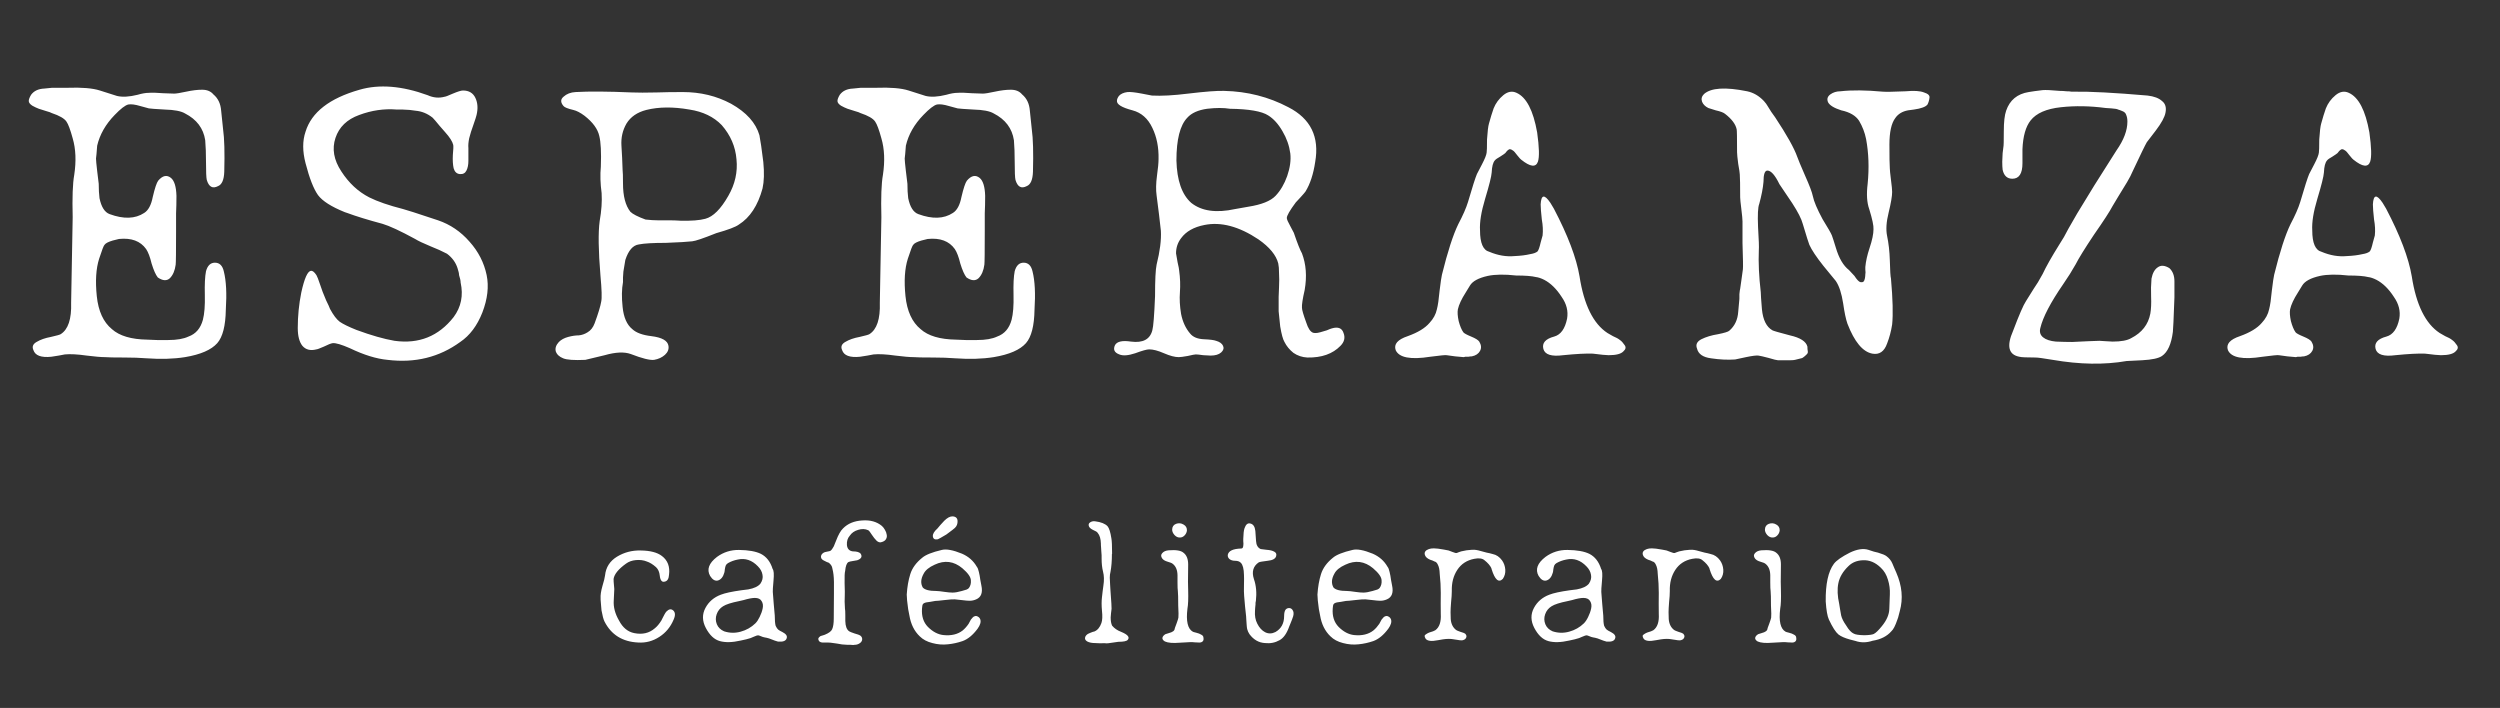 <?xml version="1.0" encoding="UTF-8"?>
<svg xmlns="http://www.w3.org/2000/svg" width="1801" height="510" viewBox="0 0 1801 510" fill="none">
  <rect x="0" y="0" width="1801" height="510" fill="#333333" stroke="none"/>
  <path d="M105.56 258.12C100.707 257.747 95.48 257.56 89.88 257.56C82.227 257.56 77.467 257.467 75.6 257.28C72.8 257.28 68.413 256.907 62.44 256.16C55.907 255.227 50.68 254.947 46.76 255.32C46.387 255.32 44.893 255.6 42.28 256.16C39.853 256.533 38.08 256.813 36.96 257C29.68 257.747 25.387 256.16 24.08 252.24C22.96 249.813 23.707 247.853 26.32 246.36C29.12 244.68 32.573 243.467 36.68 242.72C40.787 241.787 43.12 241.133 43.68 240.76C49.093 237.4 51.613 229.84 51.24 218.08C51.24 215.84 51.427 205.573 51.8 187.28C52.173 168.987 52.36 158.72 52.36 156.48C51.987 142.293 52.36 132.12 53.48 125.96C54.973 116.067 54.6 107.293 52.36 99.64C50.68 93.48 49.187 89.467 47.88 87.6C46.387 85.36 42.84 83.307 37.24 81.44C36.68 81.067 35.373 80.6 33.32 80.04C31.453 79.48 29.68 78.92 28 78.36C26.507 77.8 24.92 77.053 23.24 76.12C21.56 75 20.72 73.88 20.72 72.76C20.72 71.64 21.28 70.147 22.4 68.28C24.453 65.48 27.627 63.987 31.92 63.8C35.28 63.427 37.147 63.24 37.52 63.24H48.44C58.893 62.867 66.733 63.52 71.96 65.2L84.28 69.12C88.2 70.053 93.147 69.773 99.12 68.28C102.293 67.347 105 66.88 107.24 66.88C109.48 66.693 112.933 66.787 117.6 67.16C122.267 67.347 124.88 67.44 125.44 67.44C126.933 67.44 129.827 66.973 134.12 66.04C138.413 65.107 142.24 64.64 145.6 64.64C149.147 64.64 151.853 65.76 153.72 68C157.08 70.8 158.947 74.72 159.32 79.76L160.72 93.2C161.653 99.733 161.933 109.907 161.56 123.72C161.373 129.507 159.88 132.96 157.08 134.08C153.16 136.133 150.453 134.64 148.96 129.6C148.587 128.107 148.4 123.72 148.4 116.44C148.4 110.653 148.213 105.52 147.84 101.04C146.533 92.453 141.68 86.013 133.28 81.72C130.48 80.04 125.627 79.107 118.72 78.92C112 78.547 108.173 78.267 107.24 78.08C107.053 78.08 105 77.52 101.08 76.4C97.347 75.28 94.453 74.907 92.4 75.28C90.16 75.84 86.893 78.36 82.6 82.84C76.067 89.56 71.867 96.933 70 104.96C69.627 110 69.347 113.08 69.16 114.2C69.16 115.32 69.44 118.307 70 123.16L71.12 132.4C71.12 136.32 71.307 139.773 71.68 142.76C72.987 149.107 75.413 152.933 78.96 154.24C89.04 157.973 97.347 157.693 103.88 153.4C106.867 151.533 108.92 147.707 110.04 141.92C111.533 135.573 112.84 131.653 113.96 130.16C117.133 126.427 120.213 125.773 123.2 128.2C125.627 130.253 126.933 134.547 127.12 141.08C127.12 145.747 127.027 149.947 126.84 153.68V166.28C126.84 181.213 126.747 189.333 126.56 190.64C126 194.933 124.6 198.2 122.36 200.44C120.12 202.493 117.227 202.307 113.68 199.88C112.187 198.013 110.693 194.653 109.2 189.8C108.08 185.133 106.773 181.68 105.28 179.44C101.173 173.653 94.64 171.227 85.68 172.16L81.2 173.28C78.027 174.213 76.067 175.24 75.32 176.36C74.76 176.733 73.453 180.093 71.4 186.44C69.16 193.533 68.6 202.493 69.72 213.32C70.84 224.147 74.48 232.08 80.64 237.12C86.053 241.973 94.547 244.493 106.12 244.68C106.867 244.68 109.2 244.773 113.12 244.96C117.227 244.96 119.933 244.96 121.24 244.96C127.4 244.96 132.253 244.12 135.8 242.44C141.027 240.573 144.48 236.56 146.16 230.4C147.28 226.107 147.747 220.133 147.56 212.48C147.373 204.827 147.653 199.133 148.4 195.4C149.52 191.293 151.667 189.24 154.84 189.24C158.2 189.24 160.347 191.387 161.28 195.68C162.96 202.4 163.427 211.547 162.68 223.12C162.493 234.693 160.44 242.72 156.52 247.2C152.227 252.053 144.48 255.413 133.28 257.28C125.067 258.587 115.827 258.867 105.56 258.12ZM279.191 259.24C271.164 258.493 262.111 255.693 252.031 250.84C246.057 248.227 241.951 247.013 239.711 247.2C238.404 247.387 236.257 248.227 233.271 249.72C230.284 251.027 228.511 251.68 227.951 251.68C223.657 252.8 220.297 251.96 217.871 249.16C215.631 246.36 214.511 242.067 214.511 236.28C214.511 227.693 215.351 219.2 217.031 210.8C219.271 200.533 221.604 195.307 224.031 195.12C225.151 194.933 226.457 195.96 227.951 198.2C228.511 199.133 229.351 201.28 230.471 204.64C231.591 208 232.244 209.867 232.431 210.24C232.804 211.173 233.644 213.227 234.951 216.4C236.444 219.387 237.377 221.44 237.751 222.56C240.177 227.04 242.511 230.12 244.751 231.8C247.177 233.48 251.191 235.44 256.791 237.68C267.431 241.6 276.577 244.213 284.231 245.52C301.777 247.947 315.964 242.253 326.791 228.44C332.204 221.16 333.884 212.853 331.831 203.52C331.831 202.213 331.457 200.44 330.711 198.2C330.711 197.08 330.337 195.4 329.591 193.16C328.284 189.053 325.764 185.6 322.031 182.8C318.484 180.933 314.564 179.16 310.271 177.48C304.857 175.24 301.124 173.467 299.071 172.16C288.431 166.373 280.591 162.733 275.551 161.24C265.097 158.44 256.604 155.827 250.071 153.4L248.391 152.84C238.684 148.92 232.244 144.813 229.071 140.52C225.897 136.04 222.911 128.387 220.111 117.56C217.871 108.973 217.871 101.413 220.111 94.88C224.404 80.88 237.377 70.8 259.031 64.64C273.217 60.533 289.551 61.84 308.031 68.56C312.137 70.427 316.244 70.8 320.351 69.68C320.911 69.68 322.871 68.933 326.231 67.44C329.777 65.947 332.204 65.2 333.511 65.2C337.804 65.2 340.791 66.973 342.471 70.52C344.151 74.067 344.431 78.173 343.311 82.84C343.124 83.773 342.377 86.107 341.071 89.84C339.764 93.387 338.737 96.653 337.991 99.64C337.431 102.44 337.244 104.773 337.431 106.64V108.6C337.431 109.907 337.431 111.213 337.431 112.52C337.431 113.827 337.431 114.947 337.431 115.88C337.431 118.68 336.964 121.013 336.031 122.88C335.097 124.747 333.511 125.587 331.271 125.4C329.031 125.213 327.537 123.813 326.791 121.2C326.231 118.587 326.044 115.413 326.231 111.68C326.604 107.76 326.697 105.333 326.511 104.4C325.951 101.973 323.991 98.893 320.631 95.16C320.444 94.973 319.137 93.48 316.711 90.68C314.284 87.693 312.604 85.733 311.671 84.8C307.937 81.813 303.831 80.133 299.351 79.76C296.737 79.387 295.337 79.2 295.151 79.2C294.591 79.2 292.911 79.107 290.111 78.92H285.911C276.764 78.173 267.711 79.48 258.751 82.84C249.977 86.013 244.284 91.52 241.671 99.36C239.057 107.2 240.457 115.227 245.871 123.44C251.284 131.84 258.004 138.093 266.031 142.2C272.004 145.187 280.124 147.987 290.391 150.6C292.071 150.973 300.471 153.68 315.591 158.72C324.364 161.707 331.924 166.84 338.271 174.12C344.617 181.213 348.724 189.24 350.591 198.2C352.271 206.413 351.244 215.373 347.511 225.08C343.777 234.6 338.457 241.693 331.551 246.36C316.431 257.373 298.977 261.667 279.191 259.24ZM435.647 255.88L421.647 259.24C413.621 259.613 408.301 259.24 405.687 258.12C402.887 257 401.114 255.32 400.367 253.08C399.807 250.84 400.554 248.6 402.607 246.36C404.287 244.68 406.527 243.467 409.327 242.72C412.127 241.973 414.647 241.6 416.887 241.6C419.127 241.413 421.274 240.667 423.327 239.36C425.567 238.053 427.247 235.907 428.367 232.92C430.981 225.827 432.567 220.6 433.127 217.24C433.687 214.813 433.501 208.56 432.567 198.48C431.074 180.56 430.887 167.493 432.007 159.28C433.314 151.813 433.781 145.093 433.407 139.12C432.474 132.213 432.287 125.867 432.847 120.08C433.221 109.813 432.847 102.44 431.727 97.96C430.607 92.92 427.061 88.067 421.087 83.4C418.101 81.16 415.394 79.76 412.967 79.2C409.047 78.267 406.714 77.333 405.967 76.4C403.727 73.787 403.727 71.547 405.967 69.68C408.207 67.627 411.101 66.507 414.647 66.32C424.354 65.76 437.887 65.853 455.247 66.6C459.354 66.787 465.327 66.787 473.167 66.6C478.394 66.413 484.647 66.32 491.927 66.32C504.621 66.32 516.194 69.12 526.647 74.72C537.661 80.88 544.474 88.44 547.087 97.4C547.834 101.133 548.767 107.573 549.887 116.72C550.634 124.373 550.447 130.72 549.327 135.76C545.967 148.08 540.274 156.76 532.247 161.8C530.007 163.48 524.594 165.533 516.007 167.96C506.674 171.693 500.887 173.653 498.647 173.84C495.661 174.213 489.314 174.587 479.607 174.96C470.461 174.96 464.021 175.333 460.287 176.08C455.994 176.64 452.727 180.373 450.487 187.28L449.087 195.68C449.087 196.24 448.994 197.64 448.807 199.88C448.807 201.933 448.807 203.053 448.807 203.24C447.874 208.28 447.781 214.253 448.527 221.16C449.274 228.627 451.607 233.947 455.527 237.12C458.327 239.733 462.901 241.413 469.247 242.16C476.901 243.093 481.007 245.427 481.567 249.16C481.941 251.587 481.101 253.733 479.047 255.6C476.994 257.467 474.381 258.68 471.207 259.24C468.221 259.613 462.621 258.213 454.407 255.04C449.741 253.36 443.487 253.64 435.647 255.88ZM474.007 158.72H482.407C484.834 158.72 487.447 158.813 490.247 159C498.087 159.187 504.061 158.72 508.167 157.6C513.767 156.107 519.274 150.6 524.687 141.08C529.541 132.68 531.501 123.907 530.567 114.76C529.821 105.613 526.274 97.4 519.927 90.12C514.141 84.147 506.394 80.413 496.687 78.92C484.927 76.867 474.567 76.96 465.607 79.2C459.074 80.88 454.314 84.147 451.327 89C448.527 93.853 447.314 99.173 447.687 104.96C448.061 110.56 448.341 116.44 448.527 122.6C448.714 123.72 448.807 126.893 448.807 132.12C448.807 141.267 450.581 148.08 454.127 152.56C455.807 154.24 459.447 156.107 465.047 158.16C468.407 158.533 471.394 158.72 474.007 158.72ZM688.146 258.12C683.293 257.747 678.066 257.56 672.466 257.56C664.813 257.56 660.053 257.467 658.186 257.28C655.386 257.28 650.999 256.907 645.026 256.16C638.493 255.227 633.266 254.947 629.346 255.32C628.973 255.32 627.479 255.6 624.866 256.16C622.439 256.533 620.666 256.813 619.546 257C612.266 257.747 607.973 256.16 606.666 252.24C605.546 249.813 606.293 247.853 608.906 246.36C611.706 244.68 615.159 243.467 619.266 242.72C623.373 241.787 625.706 241.133 626.266 240.76C631.679 237.4 634.199 229.84 633.826 218.08C633.826 215.84 634.013 205.573 634.386 187.28C634.759 168.987 634.946 158.72 634.946 156.48C634.573 142.293 634.946 132.12 636.066 125.96C637.559 116.067 637.186 107.293 634.946 99.64C633.266 93.48 631.773 89.467 630.466 87.6C628.973 85.36 625.426 83.307 619.826 81.44C619.266 81.067 617.959 80.6 615.906 80.04C614.039 79.48 612.266 78.92 610.586 78.36C609.093 77.8 607.506 77.053 605.826 76.12C604.146 75 603.306 73.88 603.306 72.76C603.306 71.64 603.866 70.147 604.986 68.28C607.039 65.48 610.213 63.987 614.506 63.8C617.866 63.427 619.733 63.24 620.106 63.24H631.026C641.479 62.867 649.319 63.52 654.546 65.2L666.866 69.12C670.786 70.053 675.733 69.773 681.706 68.28C684.879 67.347 687.586 66.88 689.826 66.88C692.066 66.693 695.519 66.787 700.186 67.16C704.853 67.347 707.466 67.44 708.026 67.44C709.519 67.44 712.413 66.973 716.706 66.04C720.999 65.107 724.826 64.64 728.186 64.64C731.733 64.64 734.439 65.76 736.306 68C739.666 70.8 741.533 74.72 741.906 79.76L743.306 93.2C744.239 99.733 744.519 109.907 744.146 123.72C743.959 129.507 742.466 132.96 739.666 134.08C735.746 136.133 733.039 134.64 731.546 129.6C731.173 128.107 730.986 123.72 730.986 116.44C730.986 110.653 730.799 105.52 730.426 101.04C729.119 92.453 724.266 86.013 715.866 81.72C713.066 80.04 708.213 79.107 701.306 78.92C694.586 78.547 690.759 78.267 689.826 78.08C689.639 78.08 687.586 77.52 683.666 76.4C679.933 75.28 677.039 74.907 674.986 75.28C672.746 75.84 669.479 78.36 665.186 82.84C658.653 89.56 654.453 96.933 652.586 104.96C652.213 110 651.933 113.08 651.746 114.2C651.746 115.32 652.026 118.307 652.586 123.16L653.706 132.4C653.706 136.32 653.893 139.773 654.266 142.76C655.573 149.107 657.999 152.933 661.546 154.24C671.626 157.973 679.933 157.693 686.466 153.4C689.453 151.533 691.506 147.707 692.626 141.92C694.119 135.573 695.426 131.653 696.546 130.16C699.719 126.427 702.799 125.773 705.786 128.2C708.213 130.253 709.519 134.547 709.706 141.08C709.706 145.747 709.613 149.947 709.426 153.68V166.28C709.426 181.213 709.333 189.333 709.146 190.64C708.586 194.933 707.186 198.2 704.946 200.44C702.706 202.493 699.813 202.307 696.266 199.88C694.773 198.013 693.279 194.653 691.786 189.8C690.666 185.133 689.359 181.68 687.866 179.44C683.759 173.653 677.226 171.227 668.266 172.16L663.786 173.28C660.613 174.213 658.653 175.24 657.906 176.36C657.346 176.733 656.039 180.093 653.986 186.44C651.746 193.533 651.186 202.493 652.306 213.32C653.426 224.147 657.066 232.08 663.226 237.12C668.639 241.973 677.133 244.493 688.706 244.68C689.453 244.68 691.786 244.773 695.706 244.96C699.813 244.96 702.519 244.96 703.826 244.96C709.986 244.96 714.839 244.12 718.386 242.44C723.613 240.573 727.066 236.56 728.746 230.4C729.866 226.107 730.333 220.133 730.146 212.48C729.959 204.827 730.239 199.133 730.986 195.4C732.106 191.293 734.253 189.24 737.426 189.24C740.786 189.24 742.933 191.387 743.866 195.68C745.546 202.4 746.013 211.547 745.266 223.12C745.079 234.693 743.026 242.72 739.106 247.2C734.813 252.053 727.066 255.413 715.866 257.28C707.653 258.587 698.413 258.867 688.146 258.12ZM941.857 257.56C938.123 257.373 934.763 256.253 931.777 254.2C928.977 251.96 926.83 249.347 925.337 246.36C924.217 244.493 923.19 240.76 922.257 235.16L921.137 224.24V213.88C921.137 212.947 921.23 210.613 921.417 206.88C921.603 202.96 921.603 199.6 921.417 196.8C921.417 193.813 921.23 191.48 920.857 189.8C919.363 183.827 914.603 178.04 906.577 172.44C892.577 163.107 879.603 159.653 867.657 162.08C860.003 163.573 854.403 166.747 850.857 171.6C848.43 174.773 847.217 178.413 847.217 182.52C847.403 183.453 847.777 185.6 848.337 188.96C849.083 192.133 849.457 194.093 849.457 194.84C850.203 200.253 850.39 205.48 850.017 210.52C849.643 215.373 849.923 220.6 850.857 226.2C851.977 231.8 854.123 236.467 857.297 240.2C859.35 242.813 862.71 244.213 867.377 244.4C871.67 244.587 874.563 244.96 876.057 245.52C878.67 246.267 880.35 247.48 881.097 249.16C881.843 250.84 881.377 252.427 879.697 253.92C878.017 255.413 875.497 256.16 872.137 256.16C871.39 256.16 869.617 256.067 866.817 255.88C864.203 255.507 862.43 255.32 861.497 255.32C860.75 255.32 858.79 255.693 855.617 256.44C852.443 257 850.297 257.28 849.177 257.28C846.377 257.28 842.83 256.347 838.537 254.48C834.243 252.613 830.697 251.68 827.897 251.68C826.217 251.68 822.857 252.613 817.817 254.48C812.777 256.16 808.95 256.44 806.337 255.32C802.79 254.013 801.763 251.773 803.257 248.6C804.75 245.987 808.577 245.147 814.737 246.08C823.323 247.2 828.457 244.493 830.137 237.96C830.883 235.347 831.537 227.133 832.097 213.32C832.097 201.747 832.47 194.187 833.217 190.64C835.643 180.933 836.67 172.813 836.297 166.28C835.55 159.187 834.523 150.693 833.217 140.8C832.657 136.88 832.75 132.12 833.497 126.52C834.243 121.293 834.617 117.28 834.617 114.48C834.803 106.08 833.31 98.613 830.137 92.08C826.963 85.36 822.203 81.16 815.857 79.48C808.017 77.427 804.283 75.093 804.657 72.48C804.657 71.547 805.123 70.427 806.057 69.12C807.363 67.627 809.417 66.693 812.217 66.32C814.27 66.133 817.723 66.507 822.577 67.44C827.243 68.373 829.67 68.84 829.857 68.84C836.763 69.213 845.443 68.747 855.897 67.44C868.403 65.947 877.083 65.293 881.937 65.48C898.55 65.853 913.95 69.773 928.137 77.24C944.19 85.453 950.63 98.613 947.457 116.72C946.15 125.493 943.817 132.587 940.457 138C940.083 138.56 938.963 139.867 937.097 141.92C935.23 143.973 934.017 145.28 933.457 145.84C929.163 151.627 927.017 155.36 927.017 157.04C927.017 157.973 927.857 159.933 929.537 162.92L932.057 167.68C934.67 175.333 936.63 180.28 937.937 182.52C940.923 190.36 941.577 199.133 939.897 208.84C938.403 215.373 937.75 219.667 937.937 221.72C937.937 223.213 938.963 226.76 941.017 232.36C942.323 236.467 943.91 238.893 945.777 239.64C946.15 239.827 946.803 239.92 947.737 239.92C948.67 239.92 949.79 239.733 951.097 239.36C952.59 238.987 954.177 238.52 955.857 237.96C957.537 237.213 958.75 236.747 959.497 236.56C963.977 235.253 966.777 236.373 967.897 239.92C969.203 243.28 968.457 246.36 965.657 249.16C960.057 254.947 952.123 257.747 941.857 257.56ZM889.777 150.6L899.297 148.92C908.817 147.427 915.35 144.813 918.897 141.08C922.443 137.347 925.243 132.587 927.297 126.8C929.35 120.827 930.097 115.413 929.537 110.56C928.79 104.96 926.923 99.64 923.937 94.6C920.95 89.373 917.497 85.547 913.577 83.12C908.91 80.133 899.763 78.547 886.137 78.36C881.47 77.613 875.963 77.613 869.617 78.36C863.083 79.293 858.323 81.44 855.337 84.8C850.11 90.213 847.497 100.48 847.497 115.6C847.87 129.973 851.417 140.147 858.137 146.12C865.603 152.093 876.15 153.587 889.777 150.6ZM1060.33 256.72C1059.58 256.72 1058.74 256.813 1057.81 257C1056.88 257 1056.13 257 1055.57 257C1055.01 257.187 1054.64 257.28 1054.45 257.28C1054.08 257.28 1052.02 257.093 1048.29 256.72C1044.56 256.16 1042.5 255.88 1042.13 255.88C1041.38 255.693 1037.46 256.067 1030.37 257C1016.18 259.24 1007.88 257.653 1005.45 252.24C1003.96 247.947 1006.85 244.587 1014.13 242.16C1021.41 239.547 1026.64 236.373 1029.81 232.64C1032.61 229.653 1034.38 226.387 1035.13 222.84C1035.88 220.04 1036.53 215.56 1037.09 209.4C1037.84 203.24 1038.4 199.413 1038.77 197.92C1042.88 181.307 1046.8 169.173 1050.53 161.52C1053.89 155.173 1056.22 149.853 1057.53 145.56C1060.7 134.733 1062.85 128.013 1063.97 125.4C1064.34 124.653 1065.56 122.32 1067.61 118.4C1069.66 114.48 1070.78 111.68 1070.97 110C1071.16 109.067 1071.25 105.893 1071.25 100.48C1071.62 94.693 1072.09 90.867 1072.65 89C1073.77 84.893 1074.89 81.253 1076.01 78.08C1077.5 74.347 1079.84 71.173 1083.01 68.56C1086.18 65.947 1089.36 65.387 1092.53 66.88C1099.62 70.053 1104.57 79.573 1107.37 95.44C1108.86 106.08 1109.05 113.08 1107.93 116.44C1106.44 120.733 1102.42 120.267 1095.89 115.04C1095.52 114.853 1094.58 113.827 1093.09 111.96C1091.6 109.907 1090.48 108.693 1089.73 108.32C1088.98 107.76 1088.33 107.48 1087.77 107.48C1087.4 107.48 1087.12 107.573 1086.93 107.76C1086.74 107.76 1086.28 108.133 1085.53 108.88C1084.97 109.627 1084.6 110.093 1084.41 110.28C1084.04 110.653 1082.82 111.493 1080.77 112.8C1078.72 113.92 1077.41 114.853 1076.85 115.6C1075.54 117.093 1074.8 119.987 1074.61 124.28C1074.42 127.08 1072.84 133.427 1069.85 143.32C1067.05 152.653 1065.84 160.213 1066.21 166C1066.21 175.147 1068.45 180.28 1072.93 181.4C1079.09 184.013 1085.16 185.04 1091.13 184.48C1095.42 184.293 1099.16 183.827 1102.33 183.08C1104.76 182.707 1106.53 182.053 1107.65 181.12C1108.4 180.187 1109.14 178.04 1109.89 174.68L1111.29 169.64C1111.66 166.093 1111.48 162.267 1110.73 158.16C1110.17 153.12 1109.89 149.48 1109.89 147.24C1110.26 140.147 1112.6 139.773 1116.89 146.12L1119.41 150.32C1129.49 169.547 1135.65 185.787 1137.89 199.04C1141.06 219.573 1147.78 233.2 1158.05 239.92C1158.61 240.293 1159.92 241.04 1161.97 242.16C1164.21 243.093 1165.89 244.027 1167.01 244.96C1168.13 245.707 1169.25 246.92 1170.37 248.6C1171.49 250.093 1171.21 251.587 1169.53 253.08C1167.85 254.947 1164.3 255.88 1158.89 255.88C1157.96 255.88 1156.56 255.787 1154.69 255.6C1153.01 255.413 1151.42 255.227 1149.93 255.04C1148.62 254.853 1147.78 254.76 1147.41 254.76C1142.56 254.573 1135.46 254.947 1126.13 255.88C1117.73 257 1112.97 255.507 1111.85 251.4C1110.73 247.107 1113.34 244.12 1119.69 242.44C1124.36 241.133 1127.44 236.84 1128.93 229.56C1129.86 224.147 1128.56 218.92 1125.01 213.88C1121.28 208.093 1117.08 203.987 1112.41 201.56C1110.17 200.44 1108.21 199.787 1106.53 199.6C1103.54 198.853 1098.78 198.48 1092.25 198.48C1083.85 197.547 1077.04 197.64 1071.81 198.76C1065.09 200.253 1060.8 202.587 1058.93 205.76L1055.85 210.8C1052.86 215.467 1051 219.48 1050.25 222.84C1049.88 224.893 1050.06 227.693 1050.81 231.24C1051.74 234.787 1052.86 237.493 1054.17 239.36C1054.73 240.107 1056.6 241.133 1059.77 242.44C1062.94 243.747 1064.9 244.96 1065.65 246.08C1067.14 248.507 1067.33 250.747 1066.21 252.8C1065.09 254.853 1063.13 256.16 1060.33 256.72ZM1280.78 259.52C1280.03 259.52 1277.79 258.96 1274.06 257.84C1270.51 256.907 1268.09 256.347 1266.78 256.16C1265.29 255.973 1262.3 256.347 1257.82 257.28L1249.98 258.96C1244.57 259.333 1238.78 259.053 1232.62 258.12C1226.83 257.373 1223.47 255.04 1222.54 251.12C1221.42 248.32 1222.45 246.08 1225.62 244.4C1228.98 242.72 1232.99 241.507 1237.66 240.76C1242.33 239.827 1245.03 238.987 1245.78 238.24C1249.7 234.88 1251.85 230.307 1252.22 224.52L1253.06 215.28C1253.06 214.16 1253.06 213.04 1253.06 211.92C1253.25 210.8 1253.34 209.96 1253.34 209.4C1253.53 208.653 1253.62 208.187 1253.62 208L1254.46 202.12C1255.02 198.2 1255.39 195.493 1255.58 194C1255.77 192.693 1255.67 186.44 1255.3 175.24V159.56C1255.3 158.067 1255.02 155.08 1254.46 150.6C1253.9 146.12 1253.62 143.32 1253.62 142.2C1253.62 133.613 1253.53 128.107 1253.34 125.68C1253.34 124.747 1252.97 122.227 1252.22 118.12C1251.66 113.827 1251.38 111.027 1251.38 109.72C1251.38 99.267 1251.29 93.76 1251.1 93.2C1250.35 89.467 1247.55 85.733 1242.7 82C1241.58 81.067 1239.34 80.227 1235.98 79.48C1232.81 78.547 1231.03 77.987 1230.66 77.8C1228.42 76.68 1226.93 75.187 1226.18 73.32C1225.43 71.267 1225.9 69.4 1227.58 67.72C1232.62 63.24 1242.98 62.587 1258.66 65.76C1263.14 66.693 1267.15 69.027 1270.7 72.76C1272.01 74.253 1272.85 75.373 1273.22 76.12C1273.59 76.68 1274.53 78.173 1276.02 80.6C1277.7 82.84 1278.63 84.147 1278.82 84.52C1287.22 97.213 1292.54 106.733 1294.78 113.08C1295.34 114.76 1297.21 119.24 1300.38 126.52C1303.55 133.613 1305.42 138.56 1305.98 141.36C1306.73 145.093 1309.06 150.6 1312.98 157.88C1316.9 164.227 1319.14 168.147 1319.7 169.64C1320.26 171.133 1321.19 174.027 1322.5 178.32C1324.74 185.973 1327.91 191.387 1332.02 194.56L1335.94 198.76C1337.62 201.373 1339.02 202.867 1340.14 203.24C1341.07 203.427 1341.82 203.333 1342.38 202.96C1342.94 202.4 1343.31 201.56 1343.5 200.44C1343.69 199.32 1343.78 198.387 1343.78 197.64C1343.97 196.893 1343.97 195.773 1343.78 194.28V192.32C1344.15 188.213 1345.18 183.64 1346.86 178.6C1348.73 173 1349.66 168.52 1349.66 165.16C1349.85 162.733 1348.82 157.88 1346.58 150.6C1344.9 145.933 1344.53 139.867 1345.46 132.4C1346.58 121.013 1346.21 110.28 1344.34 100.2C1343.41 95.533 1341.73 91.147 1339.3 87.04C1336.87 83.307 1332.58 80.787 1326.42 79.48C1321.19 77.8 1318.02 75.84 1316.9 73.6C1315.97 71.36 1316.53 69.493 1318.58 68C1320.63 66.507 1323.06 65.76 1325.86 65.76C1334.07 64.827 1344.25 64.92 1356.38 66.04C1358.62 66.227 1364.13 66.133 1372.9 65.76C1378.87 65.2 1383.26 65.48 1386.06 66.6C1389.05 67.533 1390.35 68.84 1389.98 70.52C1389.79 72.2 1389.33 73.787 1388.58 75.28C1387.83 76.213 1386.62 76.96 1384.94 77.52C1383.45 78.08 1381.39 78.547 1378.78 78.92C1376.35 79.293 1374.95 79.48 1374.58 79.48C1370.47 80.227 1367.39 82.093 1365.34 85.08C1362.54 88.813 1361.14 95.16 1361.14 104.12C1361.14 113.08 1361.23 118.773 1361.42 121.2C1361.42 122.32 1361.7 125.12 1362.26 129.6C1362.82 133.893 1363.1 136.787 1363.1 138.28C1363.1 141.267 1362.26 146.213 1360.58 153.12C1358.9 159.84 1358.53 165.44 1359.46 169.92C1360.58 175.333 1361.23 181.12 1361.42 187.28C1361.61 194.933 1361.89 199.413 1362.26 200.72C1363.57 215.467 1363.85 226.48 1363.1 233.76C1362.35 238.613 1361.14 243.187 1359.46 247.48C1357.41 253.267 1353.86 255.693 1348.82 254.76C1341.91 253.453 1335.94 246.267 1330.9 233.2C1329.78 230.027 1328.75 225.173 1327.82 218.64C1326.7 211.36 1324.93 205.947 1322.5 202.4L1313.54 191.48C1308.5 185.133 1305.14 180.093 1303.46 176.36C1303.09 175.613 1301.5 170.573 1298.7 161.24C1297.77 157.693 1295.25 152.747 1291.14 146.4L1281.9 132.68C1278.73 126.147 1275.83 122.88 1273.22 122.88C1271.35 122.88 1270.42 125.587 1270.42 131C1270.05 135.48 1269.02 140.8 1267.34 146.96C1266.41 149.2 1266.13 154.707 1266.5 163.48C1267.06 172.627 1267.25 178.227 1267.06 180.28C1266.69 189.053 1267.15 199.133 1268.46 210.52C1268.46 212.013 1268.74 216.12 1269.3 222.84C1270.05 230.493 1272.57 235.533 1276.86 237.96C1277.42 238.333 1281.62 239.547 1289.46 241.6C1296.93 243.28 1301.13 245.987 1302.06 249.72C1302.06 251.027 1302.15 252.147 1302.34 253.08C1302.53 254.013 1302.15 254.853 1301.22 255.6C1300.47 256.347 1299.82 256.907 1299.26 257.28C1298.7 257.84 1297.77 258.213 1296.46 258.4C1295.15 258.773 1294.03 259.053 1293.1 259.24C1292.35 259.427 1291.23 259.52 1289.74 259.52C1288.25 259.52 1287.03 259.52 1286.1 259.52C1285.35 259.52 1284.33 259.52 1283.02 259.52C1281.9 259.52 1281.15 259.52 1280.78 259.52ZM1532.02 260.08C1515.97 262.88 1498.24 262.6 1478.82 259.24C1472.1 258.12 1468 257.56 1466.5 257.56C1459.97 257.56 1456.05 257.373 1454.74 257C1446.9 255.507 1445.41 249.253 1450.26 238.24C1454.56 226.853 1457.64 219.76 1459.5 216.96C1462.12 212.667 1463.98 209.68 1465.1 208C1466.97 205.387 1469.12 201.84 1471.54 197.36C1473.97 192.133 1477.98 185.04 1483.58 176.08C1485.82 172.72 1487.97 168.987 1490.02 164.88L1496.46 153.68L1508.78 133.52L1524.74 108.32C1529.97 100.853 1532.58 93.947 1532.58 87.6C1532.58 85.733 1532.3 84.147 1531.74 82.84C1531.37 81.533 1530.44 80.6 1528.94 80.04C1527.64 79.48 1526.61 79.107 1525.86 78.92C1525.3 78.547 1523.72 78.267 1521.1 78.08C1518.68 77.893 1517.28 77.8 1516.9 77.8C1505.7 76.307 1494.97 76.12 1484.7 77.24C1474.25 78.36 1466.97 81.533 1462.86 86.76C1459.32 91.24 1457.36 98.147 1456.98 107.48V117.56C1456.98 125.027 1454.56 128.76 1449.7 128.76C1445.97 128.76 1443.64 126.613 1442.7 122.32C1442.52 120.827 1442.42 118.867 1442.42 116.44C1442.42 115.133 1442.52 113.08 1442.7 110.28L1443.26 105.8C1443.45 105.24 1443.54 101.507 1443.54 94.6C1443.54 87.88 1444.1 82.933 1445.22 79.76C1447.84 72.107 1453.25 67.627 1461.46 66.32C1463.52 65.947 1466.88 65.48 1471.54 64.92C1473.6 64.733 1477.7 64.92 1483.86 65.48C1485.54 65.48 1487.13 65.573 1488.62 65.76C1490.3 65.76 1491.52 65.853 1492.26 66.04C1493.2 66.04 1493.76 66.04 1493.94 66.04C1505.52 65.853 1523.25 66.787 1547.14 68.84C1551.81 69.4 1555.26 70.707 1557.5 72.76C1559.93 74.627 1560.77 77.427 1560.02 81.16C1559.46 84.333 1557.13 88.627 1553.02 94.04L1546.58 102.44C1545.46 104.307 1542.01 111.4 1536.22 123.72C1535.48 125.587 1534.17 128.107 1532.3 131.28C1530.44 134.453 1528.38 137.813 1526.14 141.36C1524.09 144.72 1522.69 147.053 1521.94 148.36C1519.89 152.28 1515.41 159.187 1508.5 169.08C1501.78 179.16 1497.4 186.253 1495.34 190.36C1492.73 195.027 1489.74 199.787 1486.38 204.64C1477.24 217.893 1471.73 228.44 1469.86 236.28C1469.12 239.08 1469.77 241.32 1471.82 243C1473.88 244.68 1476.96 245.707 1481.06 246.08C1485.36 246.267 1489.28 246.36 1492.82 246.36C1496.37 246.173 1500.29 245.987 1504.58 245.8C1509.06 245.613 1511.68 245.52 1512.42 245.52C1512.98 245.52 1514.48 245.613 1516.9 245.8C1519.52 245.987 1521.2 246.08 1521.94 246.08C1528.1 246.08 1532.58 245.24 1535.38 243.56C1543.04 239.64 1547.61 233.76 1549.1 225.92C1549.66 222.747 1549.85 218.64 1549.66 213.6C1549.48 209.307 1549.57 205.013 1549.94 200.72C1550.69 196.8 1552.18 194.093 1554.42 192.6C1556.66 190.92 1559.46 191.107 1562.82 193.16C1565.25 195.4 1566.46 198.573 1566.46 202.68V214.16C1565.9 229.653 1565.53 237.96 1565.34 239.08C1564.22 247.853 1561.61 253.64 1557.5 256.44C1555.08 258.12 1550.32 259.147 1543.22 259.52C1535.94 259.893 1532.21 260.08 1532.02 260.08ZM1659.87 256.72C1659.12 256.72 1658.28 256.813 1657.35 257C1656.42 257 1655.67 257 1655.11 257C1654.55 257.187 1654.18 257.28 1653.99 257.28C1653.62 257.28 1651.56 257.093 1647.83 256.72C1644.1 256.16 1642.04 255.88 1641.67 255.88C1640.92 255.693 1637 256.067 1629.91 257C1615.72 259.24 1607.42 257.653 1604.99 252.24C1603.5 247.947 1606.39 244.587 1613.67 242.16C1620.95 239.547 1626.18 236.373 1629.35 232.64C1632.15 229.653 1633.92 226.387 1634.67 222.84C1635.42 220.04 1636.07 215.56 1636.63 209.4C1637.38 203.24 1637.94 199.413 1638.31 197.92C1642.42 181.307 1646.34 169.173 1650.07 161.52C1653.43 155.173 1655.76 149.853 1657.07 145.56C1660.24 134.733 1662.39 128.013 1663.51 125.4C1663.88 124.653 1665.1 122.32 1667.15 118.4C1669.2 114.48 1670.32 111.68 1670.51 110C1670.7 109.067 1670.79 105.893 1670.79 100.48C1671.16 94.693 1671.63 90.867 1672.19 89C1673.31 84.893 1674.43 81.253 1675.55 78.08C1677.04 74.347 1679.38 71.173 1682.55 68.56C1685.72 65.947 1688.9 65.387 1692.07 66.88C1699.16 70.053 1704.11 79.573 1706.91 95.44C1708.4 106.08 1708.59 113.08 1707.47 116.44C1705.98 120.733 1701.96 120.267 1695.43 115.04C1695.06 114.853 1694.12 113.827 1692.63 111.96C1691.14 109.907 1690.02 108.693 1689.27 108.32C1688.52 107.76 1687.87 107.48 1687.31 107.48C1686.94 107.48 1686.66 107.573 1686.47 107.76C1686.28 107.76 1685.82 108.133 1685.07 108.88C1684.51 109.627 1684.14 110.093 1683.95 110.28C1683.58 110.653 1682.36 111.493 1680.31 112.8C1678.26 113.92 1676.95 114.853 1676.39 115.6C1675.08 117.093 1674.34 119.987 1674.15 124.28C1673.96 127.08 1672.38 133.427 1669.39 143.32C1666.59 152.653 1665.38 160.213 1665.75 166C1665.75 175.147 1667.99 180.28 1672.47 181.4C1678.63 184.013 1684.7 185.04 1690.67 184.48C1694.96 184.293 1698.7 183.827 1701.87 183.08C1704.3 182.707 1706.07 182.053 1707.19 181.12C1707.94 180.187 1708.68 178.04 1709.43 174.68L1710.83 169.64C1711.2 166.093 1711.02 162.267 1710.27 158.16C1709.71 153.12 1709.43 149.48 1709.43 147.24C1709.8 140.147 1712.14 139.773 1716.43 146.12L1718.95 150.32C1729.03 169.547 1735.19 185.787 1737.43 199.04C1740.6 219.573 1747.32 233.2 1757.59 239.92C1758.15 240.293 1759.46 241.04 1761.51 242.16C1763.75 243.093 1765.43 244.027 1766.55 244.96C1767.67 245.707 1768.79 246.92 1769.91 248.6C1771.03 250.093 1770.75 251.587 1769.07 253.08C1767.39 254.947 1763.84 255.88 1758.43 255.88C1757.5 255.88 1756.1 255.787 1754.23 255.6C1752.55 255.413 1750.96 255.227 1749.47 255.04C1748.16 254.853 1747.32 254.76 1746.95 254.76C1742.1 254.573 1735 254.947 1725.67 255.88C1717.27 257 1712.51 255.507 1711.39 251.4C1710.27 247.107 1712.88 244.12 1719.23 242.44C1723.9 241.133 1726.98 236.84 1728.47 229.56C1729.4 224.147 1728.1 218.92 1724.55 213.88C1720.82 208.093 1716.62 203.987 1711.95 201.56C1709.71 200.44 1707.75 199.787 1706.07 199.6C1703.08 198.853 1698.32 198.48 1691.79 198.48C1683.39 197.547 1676.58 197.64 1671.35 198.76C1664.63 200.253 1660.34 202.587 1658.47 205.76L1655.39 210.8C1652.4 215.467 1650.54 219.48 1649.79 222.84C1649.42 224.893 1649.6 227.693 1650.35 231.24C1651.28 234.787 1652.4 237.493 1653.71 239.36C1654.27 240.107 1656.14 241.133 1659.31 242.44C1662.48 243.747 1664.44 244.96 1665.19 246.08C1666.68 248.507 1666.87 250.747 1665.75 252.8C1664.63 254.853 1662.67 256.16 1659.87 256.72Z" fill="white"></path>
  <path d="M459.816 462.872C448.467 462.36 440.36 457.325 435.496 447.768C434.728 446.232 434.003 443.544 433.32 439.704L432.936 435.224C432.936 434.712 432.893 434.157 432.808 433.56C432.808 432.877 432.765 432.365 432.68 432.024C432.68 431.597 432.68 431.299 432.68 431.128C432.509 428.824 432.936 425.88 433.96 422.296C435.069 418.627 435.709 416.024 435.88 414.488C436.477 408.685 439.336 404.205 444.456 401.048C449.661 397.891 455.379 396.397 461.608 396.568C468.435 396.653 473.512 397.976 476.84 400.536C481.021 403.693 482.728 408.216 481.96 414.104C481.789 416.92 480.808 418.541 479.016 418.968C477.907 419.309 477.053 419.096 476.456 418.328C475.859 417.56 475.475 416.365 475.304 414.744C475.048 412.099 474.152 410.051 472.616 408.6C470.312 406.552 468.093 405.187 465.96 404.504C463.656 403.565 461.053 403.224 458.152 403.48C455.336 403.736 452.947 404.589 450.984 406.04C445.523 409.965 442.536 413.635 442.024 417.048C441.939 417.389 442.109 419.821 442.536 424.344L442.152 432.536C441.811 437.315 443.091 442.179 445.992 447.128C448.637 452.163 452.264 455.149 456.872 456.088C462.76 457.283 467.709 456.131 471.72 452.632C473.341 451.352 474.92 449.475 476.456 447C476.541 446.915 476.797 446.403 477.224 445.464C477.736 444.44 478.248 443.459 478.76 442.52C479.272 441.581 479.741 440.899 480.168 440.472C481.875 438.765 483.453 438.509 484.904 439.704C486.525 441.069 486.653 443.288 485.288 446.36C483.069 451.651 479.656 455.789 475.048 458.776C470.355 461.848 465.277 463.213 459.816 462.872ZM560.569 462.232C559.63 462.061 557.454 461.293 554.041 459.928C552.932 459.587 551.822 459.331 550.713 459.16C550.286 459.16 549.049 458.733 547.001 457.88C546.489 457.624 545.849 457.624 545.081 457.88C544.313 458.136 543.46 458.477 542.521 458.904C541.668 459.331 541.07 459.587 540.729 459.672C538.937 460.269 536.548 460.867 533.561 461.464C527.588 462.829 522.596 462.957 518.585 461.848C514.574 460.739 511.204 457.581 508.473 452.376C505.828 447.341 505.742 442.52 508.217 437.912C510.606 433.475 514.276 430.317 519.225 428.44C522.297 427.245 527.204 426.179 533.945 425.24L539.065 424.6C543.246 423.832 546.148 422.467 547.769 420.504C549.22 418.371 549.732 416.237 549.305 414.104C548.964 411.885 547.854 409.837 545.977 407.96C541.71 403.523 536.889 401.901 531.513 403.096C528.868 403.608 526.521 404.461 524.473 405.656C523.705 406.083 523.15 406.68 522.809 407.448C522.553 408.131 522.34 409.027 522.169 410.136C522.084 411.245 521.956 412.056 521.785 412.568C520.932 415.64 519.396 417.517 517.177 418.2C515.129 418.712 513.252 417.603 511.545 414.872C508.985 410.264 510.649 405.699 516.537 401.176C521.23 397.763 526.521 396.099 532.409 396.184C539.236 396.269 544.484 397.208 548.153 399C552.164 401.048 554.98 404.675 556.601 409.88C557.454 410.904 557.668 413.677 557.241 418.2C556.814 422.979 556.644 425.709 556.729 426.392C557.07 431 557.284 433.773 557.369 434.712L558.137 443.416C558.137 446.829 558.35 449.304 558.777 450.84C559.374 452.12 559.972 453.016 560.569 453.528C561.166 454.04 562.19 454.637 563.641 455.32C566.286 456.685 567.31 458.179 566.713 459.8C566.201 461.677 564.153 462.488 560.569 462.232ZM521.657 454.808C525.582 456.088 529.55 456.173 533.561 455.064C537.657 453.955 541.198 451.949 544.185 449.048C545.294 447.939 546.318 446.403 547.257 444.44C548.281 442.392 549.006 440.344 549.433 438.296C549.86 436.248 549.604 434.499 548.665 433.048C547.812 431.512 546.19 430.744 543.801 430.744C542.862 430.744 541.71 430.872 540.345 431.128C538.98 431.384 537.444 431.768 535.737 432.28C534.03 432.707 532.921 432.963 532.409 433.048C526.862 434.157 523.022 435.395 520.889 436.76C518.67 438.125 517.134 440.045 516.281 442.52C515.428 444.909 515.47 447.299 516.409 449.688C517.348 451.992 519.097 453.699 521.657 454.808ZM612.931 464.536H610.755C607.768 464.451 605.208 464.152 603.075 463.64C599.747 463.043 596.888 462.787 594.499 462.872C591.512 463.128 589.891 462.445 589.635 460.824C589.464 460.568 589.422 460.312 589.507 460.056C589.678 459.715 589.806 459.459 589.891 459.288C589.976 459.117 590.147 458.947 590.403 458.776C590.659 458.52 590.872 458.349 591.043 458.264C591.214 458.179 591.47 458.093 591.811 458.008C592.238 457.837 592.536 457.752 592.707 457.752C592.878 457.667 593.134 457.581 593.475 457.496C593.816 457.325 594.072 457.24 594.243 457.24C597.144 456.045 598.894 454.723 599.491 453.272C600.259 451.565 600.643 449.005 600.643 445.592C600.728 442.861 600.771 436.803 600.771 427.416V422.552C600.856 418.029 600.643 414.445 600.131 411.8L599.491 408.856C599.235 407.661 598.424 406.509 597.059 405.4C596.974 405.315 596.504 405.144 595.651 404.888C594.883 404.547 594.115 404.163 593.347 403.736C592.579 403.309 592.067 402.883 591.811 402.456C591.299 401.517 591.299 400.579 591.811 399.64C592.408 398.701 593.262 398.061 594.371 397.72C594.542 397.635 595.139 397.507 596.163 397.336C597.187 397.165 597.87 396.995 598.211 396.824C598.979 396.312 599.79 395.245 600.643 393.624C600.728 393.453 601.283 392.088 602.307 389.528C603.928 385.261 605.592 382.317 607.299 380.696C610.712 377.197 615.32 375.277 621.123 374.936C626.926 374.509 631.662 375.832 635.331 378.904C636.184 379.672 636.91 380.611 637.507 381.72C638.19 382.829 638.616 383.981 638.787 385.176C639.043 386.285 638.872 387.352 638.275 388.376C637.763 389.315 636.824 389.997 635.459 390.424C634.094 391.021 632.771 390.723 631.491 389.528C630.296 388.333 629.144 386.883 628.035 385.176C626.926 383.384 626.072 382.317 625.475 381.976C623.256 380.952 620.824 380.867 618.179 381.72C615.534 382.488 613.528 383.896 612.163 385.944C610.627 387.651 609.944 389.869 610.115 392.6C610.371 395.331 611.779 396.867 614.339 397.208C617.326 397.208 619.246 397.805 620.099 399C621.294 401.048 620.44 402.584 617.539 403.608C617.283 403.693 616.302 403.864 614.595 404.12C612.888 404.376 611.779 404.632 611.267 404.888C609.987 405.571 609.176 407.747 608.835 411.416C608.494 412.525 608.366 415.427 608.451 420.12C608.622 425.325 608.664 428.184 608.579 428.696C608.408 431.768 608.451 435.011 608.707 438.424C608.878 439.192 608.963 440.813 608.963 443.288C608.963 445.677 608.963 447.043 608.963 447.384C609.048 451.139 609.987 453.613 611.779 454.808C612.291 455.149 613.571 455.661 615.619 456.344C617.752 456.941 619.075 457.411 619.587 457.752C620.611 458.435 621.123 459.331 621.123 460.44C621.123 461.464 620.654 462.36 619.715 463.128C618.52 464.067 617.155 464.536 615.619 464.536C615.192 464.707 614.296 464.707 612.931 464.536ZM675.616 388.504C673.397 388.931 672.203 388.205 672.032 386.328C671.861 384.707 672.971 382.829 675.36 380.696L677.408 378.264L680.224 375.192C682.357 373.059 684.32 371.992 686.112 371.992C688.501 372.077 689.739 373.187 689.824 375.32C689.909 377.368 689.269 379.032 687.904 380.312C687.733 380.568 685.685 382.147 681.76 385.048C678.176 387.181 676.128 388.333 675.616 388.504ZM693.408 461.848C689.909 463.043 686.411 463.811 682.912 464.152C679.157 464.579 675.403 464.28 671.648 463.256C667.893 462.317 664.864 460.696 662.56 458.392C658.635 454.637 656.16 449.645 655.136 443.416L654.24 438.808C653.557 434.029 653.216 430.531 653.216 428.312C653.557 422.851 654.411 417.944 655.776 413.592C657.141 409.24 660 405.315 664.352 401.816C666.827 399.683 671.52 397.805 678.432 396.184C681.675 395.331 686.539 396.227 693.024 398.872C697.717 400.92 701.259 404.035 703.648 408.216C704.331 409.069 704.843 410.349 705.184 412.056C705.611 413.763 705.952 415.64 706.208 417.688C706.549 419.651 706.805 421.016 706.976 421.784C708.085 426.904 706.848 430.232 703.264 431.768C701.728 432.451 700.149 432.792 698.528 432.792C697.248 432.792 695.285 432.621 692.64 432.28C689.995 431.939 688.373 431.768 687.776 431.768C686.581 431.683 684.149 431.853 680.48 432.28C676.896 432.707 674.635 432.92 673.696 432.92C673.013 433.005 671.819 433.219 670.112 433.56C668.491 433.816 667.595 433.944 667.424 433.944C666.144 434.2 665.291 434.627 664.864 435.224C664.523 435.736 664.309 436.76 664.224 438.296C663.797 443.843 665.205 448.28 668.448 451.608C671.947 455.107 675.659 457.069 679.584 457.496C685.301 458.093 689.952 456.984 693.536 454.168C695.072 452.888 696.48 451.309 697.76 449.432C697.931 449.005 698.485 447.981 699.424 446.36C700.448 444.995 701.259 444.227 701.856 444.056C702.709 443.629 703.563 443.672 704.416 444.184C705.269 444.611 705.867 445.293 706.208 446.232C706.805 448.024 706.165 450.243 704.288 452.888C700.875 457.496 697.248 460.483 693.408 461.848ZM686.24 426.904C688.032 426.904 690.251 426.52 692.896 425.752C692.981 425.667 693.408 425.539 694.176 425.368C694.944 425.197 695.669 424.984 696.352 424.728C697.12 424.387 697.675 424.003 698.016 423.576C699.125 422.04 699.595 420.248 699.424 418.2C699.424 415.811 697.376 412.867 693.28 409.368C687.136 404.248 680.48 403.395 673.312 406.808C669.301 408.6 666.656 410.776 665.376 413.336C663.328 417.005 663.115 420.291 664.736 423.192C666.187 424.899 669.472 425.752 674.592 425.752C675.701 425.752 677.664 425.965 680.48 426.392C682.784 426.733 684.704 426.904 686.24 426.904ZM796.034 463.384H794.242C793.389 463.469 791.554 463.427 788.738 463.256C786.519 463.256 784.685 462.872 783.234 462.104C781.783 461.251 781.314 460.141 781.826 458.776C782.253 457.837 782.935 457.112 783.874 456.6C784.301 456.344 784.77 456.131 785.282 455.96C786.903 455.277 787.927 454.936 788.354 454.936C790.658 453.997 792.365 451.949 793.474 448.792C794.157 446.829 794.285 443.885 793.858 439.96C793.517 436.291 793.517 433.048 793.858 430.232C794.199 427.757 794.37 426.264 794.37 425.752L794.882 421.912C795.479 418.072 795.394 414.701 794.626 411.8C793.943 409.069 793.602 405.955 793.602 402.456C793.687 401.261 793.602 399.299 793.346 396.568C793.346 395.8 793.303 395.075 793.218 394.392C793.218 393.624 793.175 393.027 793.09 392.6C793.09 392.173 793.09 391.875 793.09 391.704C793.005 388.205 792.237 385.603 790.786 383.896C790.359 383.213 789.293 382.531 787.586 381.848C785.965 381.08 784.941 380.227 784.514 379.288C784.002 378.008 784.258 377.027 785.282 376.344C786.391 375.576 787.671 375.32 789.122 375.576C793.133 376.088 796.034 377.24 797.826 379.032C799.021 380.397 799.959 383.341 800.642 387.864C800.983 389.571 801.154 393.283 801.154 399H801.026C801.026 404.035 800.685 408.344 800.002 411.928C799.661 413.208 799.49 414.616 799.49 416.152C799.49 417.261 799.575 419.053 799.746 421.528C799.917 423.917 800.002 425.325 800.002 425.752C800.599 433.517 800.855 437.784 800.77 438.552C800.77 438.979 800.642 440.045 800.386 441.752C800.215 443.459 800.13 444.483 800.13 444.824C800.13 447.299 800.471 449.261 801.154 450.712C802.775 452.675 804.951 454.168 807.682 455.192C812.461 457.155 814.039 459.075 812.418 460.952C811.65 461.891 809.389 462.36 805.634 462.36L801.154 463C798.935 463.427 797.229 463.555 796.034 463.384ZM850.068 387.224C848.617 387.309 847.295 386.712 846.1 385.432C844.905 384.067 844.351 382.701 844.436 381.336C844.521 379.373 845.46 378.051 847.252 377.368C849.129 376.685 850.921 376.856 852.628 377.88C854.335 378.819 855.145 380.269 855.06 382.232C854.889 383.597 854.292 384.792 853.268 385.816C852.329 386.755 851.263 387.224 850.068 387.224ZM849.94 463C844.991 463.427 841.407 463.128 839.188 462.104C837.908 461.336 837.311 460.483 837.396 459.544C837.567 458.52 838.292 457.624 839.572 456.856C839.913 456.685 840.724 456.429 842.004 456.088C843.369 455.747 844.393 455.32 845.076 454.808C845.844 454.296 846.271 453.528 846.356 452.504C846.356 452.333 846.783 451.181 847.636 449.048C848.404 446.915 848.831 445.549 848.916 444.952C849.087 443.843 849.044 440.941 848.788 436.248C848.788 430.872 848.703 427.416 848.532 425.88C848.361 424.771 848.276 422.723 848.276 419.736C848.276 416.664 848.276 414.872 848.276 414.36C848.191 410.605 847.039 407.875 844.82 406.168C844.223 405.656 842.985 405.144 841.108 404.632C839.316 404.12 838.036 403.352 837.268 402.328C836.244 400.877 836.244 399.597 837.268 398.488C838.292 397.293 839.828 396.611 841.876 396.44C847.252 396.013 850.836 396.611 852.628 398.232C854.847 399.939 855.956 402.755 855.956 406.68C855.956 413.165 855.913 417.304 855.828 419.096C855.828 421.144 855.871 423.149 855.956 425.112C856.127 431.256 855.956 435.693 855.444 438.424C854.335 447.469 855.615 453.016 859.284 455.064C859.54 455.235 860.393 455.491 861.844 455.832C863.295 456.173 864.489 456.643 865.428 457.24C866.452 457.752 866.964 458.477 866.964 459.416C867.22 460.696 866.964 461.635 866.196 462.232C865.513 462.744 864.66 462.957 863.636 462.872C862.612 462.787 861.631 462.744 860.692 462.744C859.327 462.488 855.743 462.573 849.94 463ZM911.261 463.256C906.824 463 903.112 460.867 900.125 456.856C899.357 455.747 898.802 454.509 898.461 453.144C898.29 452.376 898.162 451.309 898.077 449.944C897.992 448.579 897.906 447.299 897.821 446.104C897.736 444.909 897.693 444.184 897.693 443.928C897.181 439.661 896.712 434.797 896.285 429.336C896.114 427.288 896.072 424.771 896.157 421.784C896.242 418.115 896.242 415.597 896.157 414.232C896.072 409.88 895.346 406.979 893.981 405.528C893.042 404.504 891.677 403.992 889.885 403.992C888.093 403.992 886.685 403.565 885.661 402.712C884.722 401.859 884.338 400.835 884.509 399.64C885.106 396.824 888.306 395.331 894.109 395.16C894.536 395.16 894.877 395.032 895.133 394.776C895.389 394.435 895.56 393.965 895.645 393.368C895.73 392.771 895.773 392.216 895.773 391.704C895.773 391.192 895.73 390.552 895.645 389.784C895.645 389.016 895.645 388.504 895.645 388.248C895.73 384.579 896.029 382.019 896.541 380.568C897.48 377.837 898.845 376.685 900.637 377.112C902.77 377.539 904.008 379.331 904.349 382.488L904.861 389.784C905.032 392.685 906.141 394.605 908.189 395.544C908.445 395.629 909.81 395.8 912.285 396.056C914.845 396.227 916.765 396.696 918.045 397.464C919.325 398.147 919.752 399.213 919.325 400.664C918.813 402.541 916.765 403.651 913.181 403.992C909.512 404.419 907.378 404.803 906.781 405.144C902.77 407.875 901.618 411.885 903.325 417.176C904.946 421.784 905.416 427.075 904.733 433.048C904.733 433.133 904.69 433.261 904.605 433.432C904.605 433.603 904.562 433.901 904.477 434.328C904.477 434.669 904.477 435.011 904.477 435.352C904.392 436.205 904.306 437.059 904.221 437.912C904.136 438.68 904.093 439.405 904.093 440.088C903.837 443.587 904.392 446.659 905.757 449.304C907.208 452.205 909.085 454.253 911.389 455.448C913.778 456.643 916.253 456.6 918.813 455.32C922.994 452.931 925.085 449.091 925.085 443.8C925.085 441.581 925.469 440.003 926.237 439.064C926.92 438.381 927.73 438.04 928.669 438.04C929.608 438.04 930.376 438.424 930.973 439.192C931.485 439.789 931.784 440.515 931.869 441.368C931.954 442.136 931.869 442.989 931.613 443.928C931.357 444.781 931.058 445.635 930.717 446.488C930.461 447.256 930.12 448.109 929.693 449.048C929.266 449.987 928.968 450.712 928.797 451.224C927.005 456.344 924.658 459.672 921.757 461.208C918.6 463 915.101 463.683 911.261 463.256ZM989.283 461.848C985.784 463.043 982.286 463.811 978.787 464.152C975.032 464.579 971.278 464.28 967.523 463.256C963.768 462.317 960.739 460.696 958.435 458.392C954.51 454.637 952.035 449.645 951.011 443.416L950.115 438.808C949.432 434.029 949.091 430.531 949.091 428.312C949.432 422.851 950.286 417.944 951.651 413.592C953.016 409.24 955.875 405.315 960.227 401.816C962.702 399.683 967.395 397.805 974.307 396.184C977.55 395.331 982.414 396.227 988.899 398.872C993.592 400.92 997.134 404.035 999.523 408.216C1000.21 409.069 1000.72 410.349 1001.06 412.056C1001.49 413.763 1001.83 415.64 1002.08 417.688C1002.42 419.651 1002.68 421.016 1002.85 421.784C1003.96 426.904 1002.72 430.232 999.139 431.768C997.603 432.451 996.024 432.792 994.403 432.792C993.123 432.792 991.16 432.621 988.515 432.28C985.87 431.939 984.248 431.768 983.651 431.768C982.456 431.683 980.024 431.853 976.355 432.28C972.771 432.707 970.51 432.92 969.571 432.92C968.888 433.005 967.694 433.219 965.987 433.56C964.366 433.816 963.47 433.944 963.299 433.944C962.019 434.2 961.166 434.627 960.739 435.224C960.398 435.736 960.184 436.76 960.099 438.296C959.672 443.843 961.08 448.28 964.323 451.608C967.822 455.107 971.534 457.069 975.459 457.496C981.176 458.093 985.827 456.984 989.411 454.168C990.947 452.888 992.355 451.309 993.635 449.432C993.806 449.005 994.36 447.981 995.299 446.36C996.323 444.995 997.134 444.227 997.731 444.056C998.584 443.629 999.438 443.672 1000.29 444.184C1001.14 444.611 1001.74 445.293 1002.08 446.232C1002.68 448.024 1002.04 450.243 1000.16 452.888C996.75 457.496 993.123 460.483 989.283 461.848ZM982.115 426.904C983.907 426.904 986.126 426.52 988.771 425.752C988.856 425.667 989.283 425.539 990.051 425.368C990.819 425.197 991.544 424.984 992.227 424.728C992.995 424.387 993.55 424.003 993.891 423.576C995 422.04 995.47 420.248 995.299 418.2C995.299 415.811 993.251 412.867 989.155 409.368C983.011 404.248 976.355 403.395 969.187 406.808C965.176 408.6 962.531 410.776 961.251 413.336C959.203 417.005 958.99 420.291 960.611 423.192C962.062 424.899 965.347 425.752 970.467 425.752C971.576 425.752 973.539 425.965 976.355 426.392C978.659 426.733 980.579 426.904 982.115 426.904ZM1053.81 461.208C1053.13 461.464 1050.96 461.251 1047.29 460.568C1045.15 460.141 1042.59 460.141 1039.61 460.568C1039.52 460.568 1038.28 460.781 1035.89 461.208C1031.29 462.147 1028.34 461.805 1027.06 460.184C1026.55 459.331 1026.29 458.648 1026.29 458.136C1026.38 457.624 1026.81 457.155 1027.57 456.728C1028.34 456.216 1029.11 455.832 1029.88 455.576C1030.65 455.32 1031.46 455.064 1032.31 454.808C1033.16 454.467 1033.72 454.211 1033.97 454.04C1036.96 451.907 1038.28 447.981 1037.94 442.264C1037.86 437.315 1037.86 432.28 1037.94 427.16C1037.94 422.723 1037.69 418.115 1037.17 413.336C1037.09 410.435 1036.62 408.216 1035.77 406.68C1035.17 405.4 1034.4 404.675 1033.46 404.504C1032.52 403.992 1031.46 403.565 1030.26 403.224C1028.04 402.285 1026.76 401.048 1026.42 399.512C1026 397.72 1026.98 396.397 1029.37 395.544C1030.31 395.203 1031.5 395.032 1032.95 395.032C1034.57 395.032 1037 395.331 1040.25 395.928L1043.57 396.568C1043.75 396.568 1044.64 396.909 1046.26 397.592C1047.88 398.275 1048.95 398.531 1049.46 398.36C1049.72 398.275 1050.27 398.061 1051.13 397.72C1051.98 397.379 1052.49 397.208 1052.66 397.208L1056.5 396.44C1059.49 396.013 1061.79 395.928 1063.41 396.184C1064.18 396.269 1065.59 396.611 1067.64 397.208L1070.97 398.104C1072.42 398.36 1073.87 398.701 1075.32 399.128C1077.96 399.64 1080.23 401.176 1082.1 403.736C1083.47 405.699 1084.24 407.917 1084.41 410.392C1084.58 412.867 1083.98 415.085 1082.61 417.048C1079.63 420.035 1076.94 417.688 1074.55 410.008C1074.55 409.837 1074.51 409.709 1074.42 409.624C1074.42 409.539 1074.42 409.453 1074.42 409.368C1073.48 407.405 1071.82 405.485 1069.43 403.608C1067.89 402.243 1065.42 401.901 1062.01 402.584C1056.72 403.608 1052.66 406.253 1049.85 410.52C1047.03 414.787 1045.71 419.864 1045.88 425.752C1045.88 427.971 1045.71 430.616 1045.37 433.688C1045.11 437.016 1044.98 439.448 1044.98 440.984C1044.98 443.544 1045.03 445.208 1045.11 445.976C1045.37 449.475 1046.69 452.12 1049.08 453.912C1049.42 454.168 1050.44 454.595 1052.15 455.192C1053.94 455.704 1055.05 456.131 1055.48 456.472C1056.42 457.411 1056.67 458.349 1056.25 459.288C1055.91 460.227 1055.09 460.867 1053.81 461.208ZM1157.42 462.232C1156.48 462.061 1154.3 461.293 1150.89 459.928C1149.78 459.587 1148.67 459.331 1147.56 459.16C1147.14 459.16 1145.9 458.733 1143.85 457.88C1143.34 457.624 1142.7 457.624 1141.93 457.88C1141.16 458.136 1140.31 458.477 1139.37 458.904C1138.52 459.331 1137.92 459.587 1137.58 459.672C1135.79 460.269 1133.4 460.867 1130.41 461.464C1124.44 462.829 1119.45 462.957 1115.44 461.848C1111.42 460.739 1108.05 457.581 1105.32 452.376C1102.68 447.341 1102.59 442.52 1105.07 437.912C1107.46 433.475 1111.13 430.317 1116.08 428.44C1119.15 427.245 1124.05 426.179 1130.8 425.24L1135.92 424.6C1140.1 423.832 1143 422.467 1144.62 420.504C1146.07 418.371 1146.58 416.237 1146.16 414.104C1145.81 411.885 1144.7 409.837 1142.83 407.96C1138.56 403.523 1133.74 401.901 1128.36 403.096C1125.72 403.608 1123.37 404.461 1121.32 405.656C1120.56 406.083 1120 406.68 1119.66 407.448C1119.4 408.131 1119.19 409.027 1119.02 410.136C1118.93 411.245 1118.81 412.056 1118.64 412.568C1117.78 415.64 1116.25 417.517 1114.03 418.2C1111.98 418.712 1110.1 417.603 1108.4 414.872C1105.84 410.264 1107.5 405.699 1113.39 401.176C1118.08 397.763 1123.37 396.099 1129.26 396.184C1136.09 396.269 1141.33 397.208 1145 399C1149.01 401.048 1151.83 404.675 1153.45 409.88C1154.3 410.904 1154.52 413.677 1154.09 418.2C1153.66 422.979 1153.49 425.709 1153.58 426.392C1153.92 431 1154.13 433.773 1154.22 434.712L1154.99 443.416C1154.99 446.829 1155.2 449.304 1155.63 450.84C1156.22 452.12 1156.82 453.016 1157.42 453.528C1158.02 454.04 1159.04 454.637 1160.49 455.32C1163.14 456.685 1164.16 458.179 1163.56 459.8C1163.05 461.677 1161 462.488 1157.42 462.232ZM1118.51 454.808C1122.43 456.088 1126.4 456.173 1130.41 455.064C1134.51 453.955 1138.05 451.949 1141.04 449.048C1142.14 447.939 1143.17 446.403 1144.11 444.44C1145.13 442.392 1145.86 440.344 1146.28 438.296C1146.71 436.248 1146.45 434.499 1145.52 433.048C1144.66 431.512 1143.04 430.744 1140.65 430.744C1139.71 430.744 1138.56 430.872 1137.2 431.128C1135.83 431.384 1134.29 431.768 1132.59 432.28C1130.88 432.707 1129.77 432.963 1129.26 433.048C1123.71 434.157 1119.87 435.395 1117.74 436.76C1115.52 438.125 1113.98 440.045 1113.13 442.52C1112.28 444.909 1112.32 447.299 1113.26 449.688C1114.2 451.992 1115.95 453.699 1118.51 454.808ZM1210.87 461.208C1210.18 461.464 1208.01 461.251 1204.34 460.568C1202.2 460.141 1199.64 460.141 1196.66 460.568C1196.57 460.568 1195.33 460.781 1192.95 461.208C1188.34 462.147 1185.39 461.805 1184.11 460.184C1183.6 459.331 1183.35 458.648 1183.35 458.136C1183.43 457.624 1183.86 457.155 1184.63 456.728C1185.39 456.216 1186.16 455.832 1186.93 455.576C1187.7 455.32 1188.51 455.064 1189.36 454.808C1190.21 454.467 1190.77 454.211 1191.03 454.04C1194.01 451.907 1195.33 447.981 1194.99 442.264C1194.91 437.315 1194.91 432.28 1194.99 427.16C1194.99 422.723 1194.74 418.115 1194.23 413.336C1194.14 410.435 1193.67 408.216 1192.82 406.68C1192.22 405.4 1191.45 404.675 1190.51 404.504C1189.57 403.992 1188.51 403.565 1187.31 403.224C1185.09 402.285 1183.81 401.048 1183.47 399.512C1183.05 397.72 1184.03 396.397 1186.42 395.544C1187.36 395.203 1188.55 395.032 1190 395.032C1191.62 395.032 1194.05 395.331 1197.3 395.928L1200.63 396.568C1200.8 396.568 1201.69 396.909 1203.31 397.592C1204.93 398.275 1206 398.531 1206.51 398.36C1206.77 398.275 1207.32 398.061 1208.18 397.72C1209.03 397.379 1209.54 397.208 1209.71 397.208L1213.55 396.44C1216.54 396.013 1218.84 395.928 1220.47 396.184C1221.23 396.269 1222.64 396.611 1224.69 397.208L1228.02 398.104C1229.47 398.36 1230.92 398.701 1232.37 399.128C1235.01 399.64 1237.28 401.176 1239.15 403.736C1240.52 405.699 1241.29 407.917 1241.46 410.392C1241.63 412.867 1241.03 415.085 1239.67 417.048C1236.68 420.035 1233.99 417.688 1231.6 410.008C1231.6 409.837 1231.56 409.709 1231.47 409.624C1231.47 409.539 1231.47 409.453 1231.47 409.368C1230.53 407.405 1228.87 405.485 1226.48 403.608C1224.95 402.243 1222.47 401.901 1219.06 402.584C1213.77 403.608 1209.71 406.253 1206.9 410.52C1204.08 414.787 1202.76 419.864 1202.93 425.752C1202.93 427.971 1202.76 430.616 1202.42 433.688C1202.16 437.016 1202.03 439.448 1202.03 440.984C1202.03 443.544 1202.08 445.208 1202.16 445.976C1202.42 449.475 1203.74 452.12 1206.13 453.912C1206.47 454.168 1207.49 454.595 1209.2 455.192C1210.99 455.704 1212.1 456.131 1212.53 456.472C1213.47 457.411 1213.72 458.349 1213.3 459.288C1212.96 460.227 1212.15 460.867 1210.87 461.208ZM1277.09 387.224C1275.64 387.309 1274.32 386.712 1273.12 385.432C1271.93 384.067 1271.38 382.701 1271.46 381.336C1271.55 379.373 1272.48 378.051 1274.28 377.368C1276.15 376.685 1277.95 376.856 1279.65 377.88C1281.36 378.819 1282.17 380.269 1282.08 382.232C1281.91 383.597 1281.32 384.792 1280.29 385.816C1279.35 386.755 1278.29 387.224 1277.09 387.224ZM1276.96 463C1272.02 463.427 1268.43 463.128 1266.21 462.104C1264.93 461.336 1264.34 460.483 1264.42 459.544C1264.59 458.52 1265.32 457.624 1266.6 456.856C1266.94 456.685 1267.75 456.429 1269.03 456.088C1270.39 455.747 1271.42 455.32 1272.1 454.808C1272.87 454.296 1273.3 453.528 1273.38 452.504C1273.38 452.333 1273.81 451.181 1274.66 449.048C1275.43 446.915 1275.86 445.549 1275.94 444.952C1276.11 443.843 1276.07 440.941 1275.81 436.248C1275.81 430.872 1275.73 427.416 1275.56 425.88C1275.39 424.771 1275.3 422.723 1275.3 419.736C1275.3 416.664 1275.3 414.872 1275.3 414.36C1275.22 410.605 1274.06 407.875 1271.84 406.168C1271.25 405.656 1270.01 405.144 1268.13 404.632C1266.34 404.12 1265.06 403.352 1264.29 402.328C1263.27 400.877 1263.27 399.597 1264.29 398.488C1265.32 397.293 1266.85 396.611 1268.9 396.44C1274.28 396.013 1277.86 396.611 1279.65 398.232C1281.87 399.939 1282.98 402.755 1282.98 406.68C1282.98 413.165 1282.94 417.304 1282.85 419.096C1282.85 421.144 1282.9 423.149 1282.98 425.112C1283.15 431.256 1282.98 435.693 1282.47 438.424C1281.36 447.469 1282.64 453.016 1286.31 455.064C1286.56 455.235 1287.42 455.491 1288.87 455.832C1290.32 456.173 1291.51 456.643 1292.45 457.24C1293.48 457.752 1293.99 458.477 1293.99 459.416C1294.24 460.696 1293.99 461.635 1293.22 462.232C1292.54 462.744 1291.68 462.957 1290.66 462.872C1289.64 462.787 1288.66 462.744 1287.72 462.744C1286.35 462.488 1282.77 462.573 1276.96 463ZM1336.62 461.72C1335.43 461.379 1334.1 461.037 1332.65 460.696C1328.98 459.672 1326.25 458.477 1324.46 457.112C1322.41 455.405 1320.11 451.821 1317.55 446.36C1316.44 443.971 1315.67 439.619 1315.25 433.304C1315.08 420.76 1317.04 411.715 1321.13 406.168C1322.93 403.779 1326.77 401.091 1332.65 398.104C1337.86 395.629 1342.25 394.947 1345.84 396.056C1349 397.165 1351.34 397.848 1352.88 398.104C1356.04 399.043 1358.08 399.896 1359.02 400.664C1360.98 402.115 1362.39 403.864 1363.25 405.912C1363.42 406.253 1363.89 407.363 1364.65 409.24C1365.42 411.032 1365.89 412.099 1366.06 412.44C1370.24 421.997 1371.1 431.256 1368.62 440.216L1367.85 443.16C1367.6 444.355 1367.26 445.464 1366.83 446.488C1365.38 450.755 1363.97 453.485 1362.61 454.68C1359.45 458.349 1354.93 460.653 1349.04 461.592C1344.69 463.043 1340.55 463.085 1336.62 461.72ZM1343.02 457.624C1346.44 457.539 1348.7 457.24 1349.81 456.728C1351.26 456.045 1353.22 454.168 1355.69 451.096C1359.19 446.829 1360.98 442.648 1361.07 438.552L1361.45 428.184C1361.62 424.6 1361.16 421.059 1360.05 417.56C1359.02 414.061 1357.32 411.203 1354.93 408.984C1351 405.144 1346.69 403.352 1342 403.608C1337.73 403.779 1334.28 405.187 1331.63 407.832C1327.62 411.672 1325.19 415.811 1324.33 420.248C1323.48 424.429 1323.69 429.379 1324.97 435.096C1325.06 435.523 1325.27 436.845 1325.61 439.064C1325.96 441.197 1326.21 442.648 1326.38 443.416C1326.89 445.549 1328.09 447.939 1329.97 450.584C1331.84 453.741 1333.68 455.704 1335.47 456.472C1336.66 457.155 1339.18 457.539 1343.02 457.624Z" fill="white"></path>
</svg>
